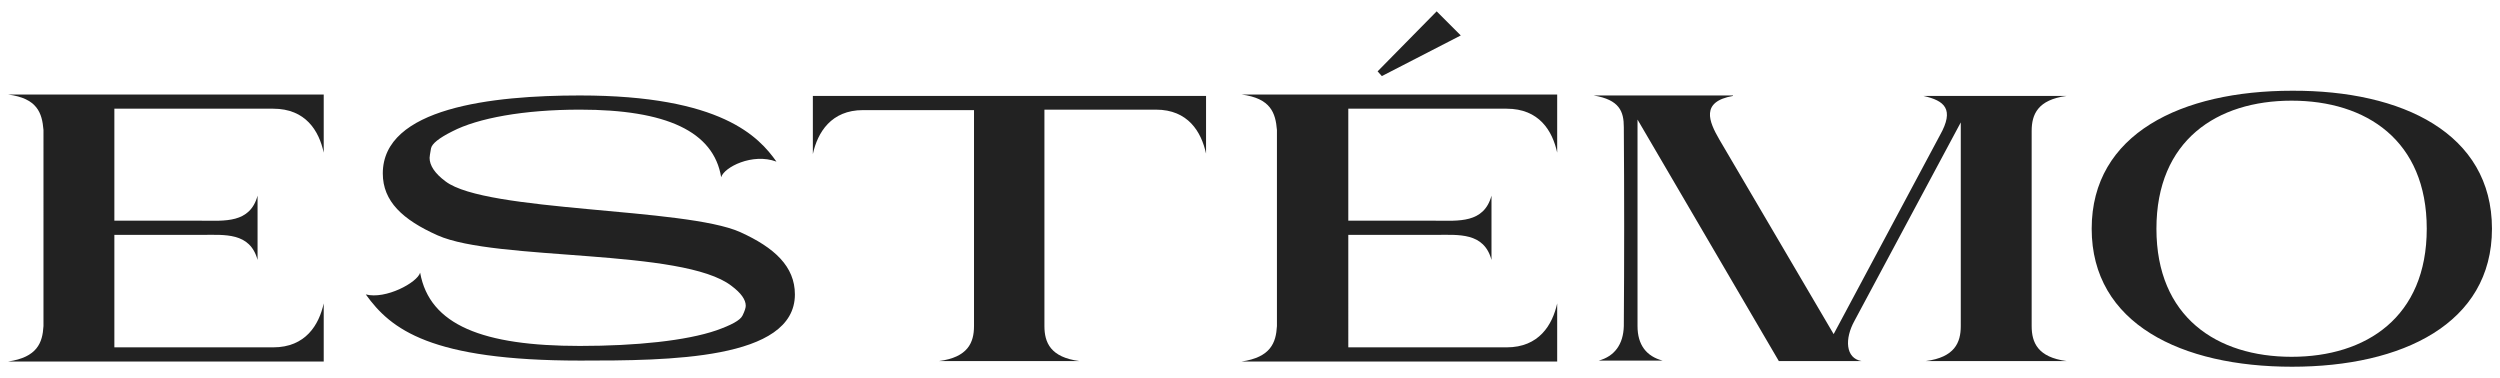 <?xml version="1.0" encoding="UTF-8"?> <!-- Generator: Adobe Illustrator 23.1.1, SVG Export Plug-In . SVG Version: 6.00 Build 0) --> <svg xmlns="http://www.w3.org/2000/svg" xmlns:xlink="http://www.w3.org/1999/xlink" id="Слой_1" x="0px" y="0px" viewBox="0 0 529 80" style="enable-background:new 0 0 529 80;" xml:space="preserve"> <style type="text/css"> .st0{fill:#222222;} </style> <g> <path class="st0" d="M122.7,73.2c11.9,0,22.5-1.1,28.9-3.3c3.1-1.1,5-2.1,5.5-3.1c0.5-1,0.7-1.7,0.7-2.1c0-1.3-1-2.7-3-4.2 c-10.3-8-49.9-5.2-62.2-10.7C85.2,46.5,81,42.6,81,36.7c0-13.9,23.1-16.5,41.7-16.5c30,0,37.9,8.8,41.6,14 c-5.1-1.9-11.1,1.2-11.7,3.3c-1.6-9.7-11.6-14.3-29.9-14.3c-11.9,0-21.6,1.8-27,4.6c-2.8,1.4-4.3,2.6-4.5,3.6 c-0.2,1.1-0.3,1.8-0.3,2c0,1.6,1.1,3.3,3.4,5c8.6,6.5,50.6,5.5,62.3,10.7c7.3,3.3,11.6,7.3,11.6,13.2c0,13.9-26.9,14-45.4,14 c-31.7,0-40.1-6.6-45.4-14c4.2,1.1,10.9-2.5,11.5-4.6C90.9,68.8,102.2,73.2,122.7,73.2z"></path> <path class="st0" d="M255.2,20.3v12.2c-1-4.6-3.8-9.3-10.6-9.3H221V69c0,3.5,1.3,6.6,7.4,7.4h-29.7c6.1-0.8,7.4-3.9,7.4-7.4V23.3 h-23.5c-6.7,0-9.6,4.7-10.6,9.3V20.3H255.2z"></path> <path class="st0" d="M366.7,20.3c-6.9,1.2-5.1,5.4-2.9,9.2L388,70.7l22.5-42.1c3.1-5.5,1-7.3-3.5-8.3h30.3 c-6.1,0.8-7.4,3.9-7.4,7.4V69c0,3.5,1.3,6.6,7.4,7.4h-29.8c6.1-0.8,7.4-3.9,7.4-7.4V25.9l-22.5,42c-2.1,3.8-1.9,7.9,1.5,8.5h-17.5 l-29.9-51.1V69c0,4,1.9,6.4,5.3,7.3h-13.5c3.3-0.9,5.2-3.4,5.3-7.3c0.1-14,0.1-28,0-42.1c0-3.3-0.9-5.8-6.4-6.7H366.7z"></path> <path class="st0" d="M527.3,48.4c0,20.1-19,29.2-42.3,29.2c-23.4,0-42.4-9.1-42.4-29.2c0-20.1,19-29.2,42.4-29.2 C508.3,19.1,527.3,28.2,527.3,48.4z M513.5,48.4c0-18.7-12.8-27.1-28.6-27.1c-15.8,0-28.6,8.4-28.6,27.1 c0,18.7,12.8,27.1,28.6,27.1C500.7,75.5,513.5,67.1,513.5,48.4z"></path> <path class="st0" d="M57.8,23c6.9,0,9.7,4.7,10.7,9.3V20H1.7c6.2,0.8,7.2,3.9,7.5,7.5V69c-0.2,3.5-1.3,6.6-7.5,7.5h66.8V64.2 c-1,4.5-3.8,9.3-10.7,9.3H24.2V49.7h0h18.5c4.8,0,10.2-0.6,11.8,5.3V41.4c-1.6,5.9-7,5.3-11.8,5.3H24.2h0V23H57.8z"></path> <path class="st0" d="M318.8,23c6.9,0,9.7,4.7,10.7,9.3V20h-66.8c6.2,0.8,7.2,3.9,7.5,7.5V69c-0.2,3.5-1.3,6.6-7.5,7.5h66.8V64.2 c-1,4.5-3.8,9.3-10.7,9.3h-33.5V49.7h0h18.5c4.8,0,10.2-0.6,11.8,5.3V41.4c-1.6,5.9-7,5.3-11.8,5.3h-18.5h0V23H318.8z"></path> <polygon class="st0" points="304,2.4 309.1,7.5 292.4,16.1 291.5,15.1 "></polygon> </g> </svg> 